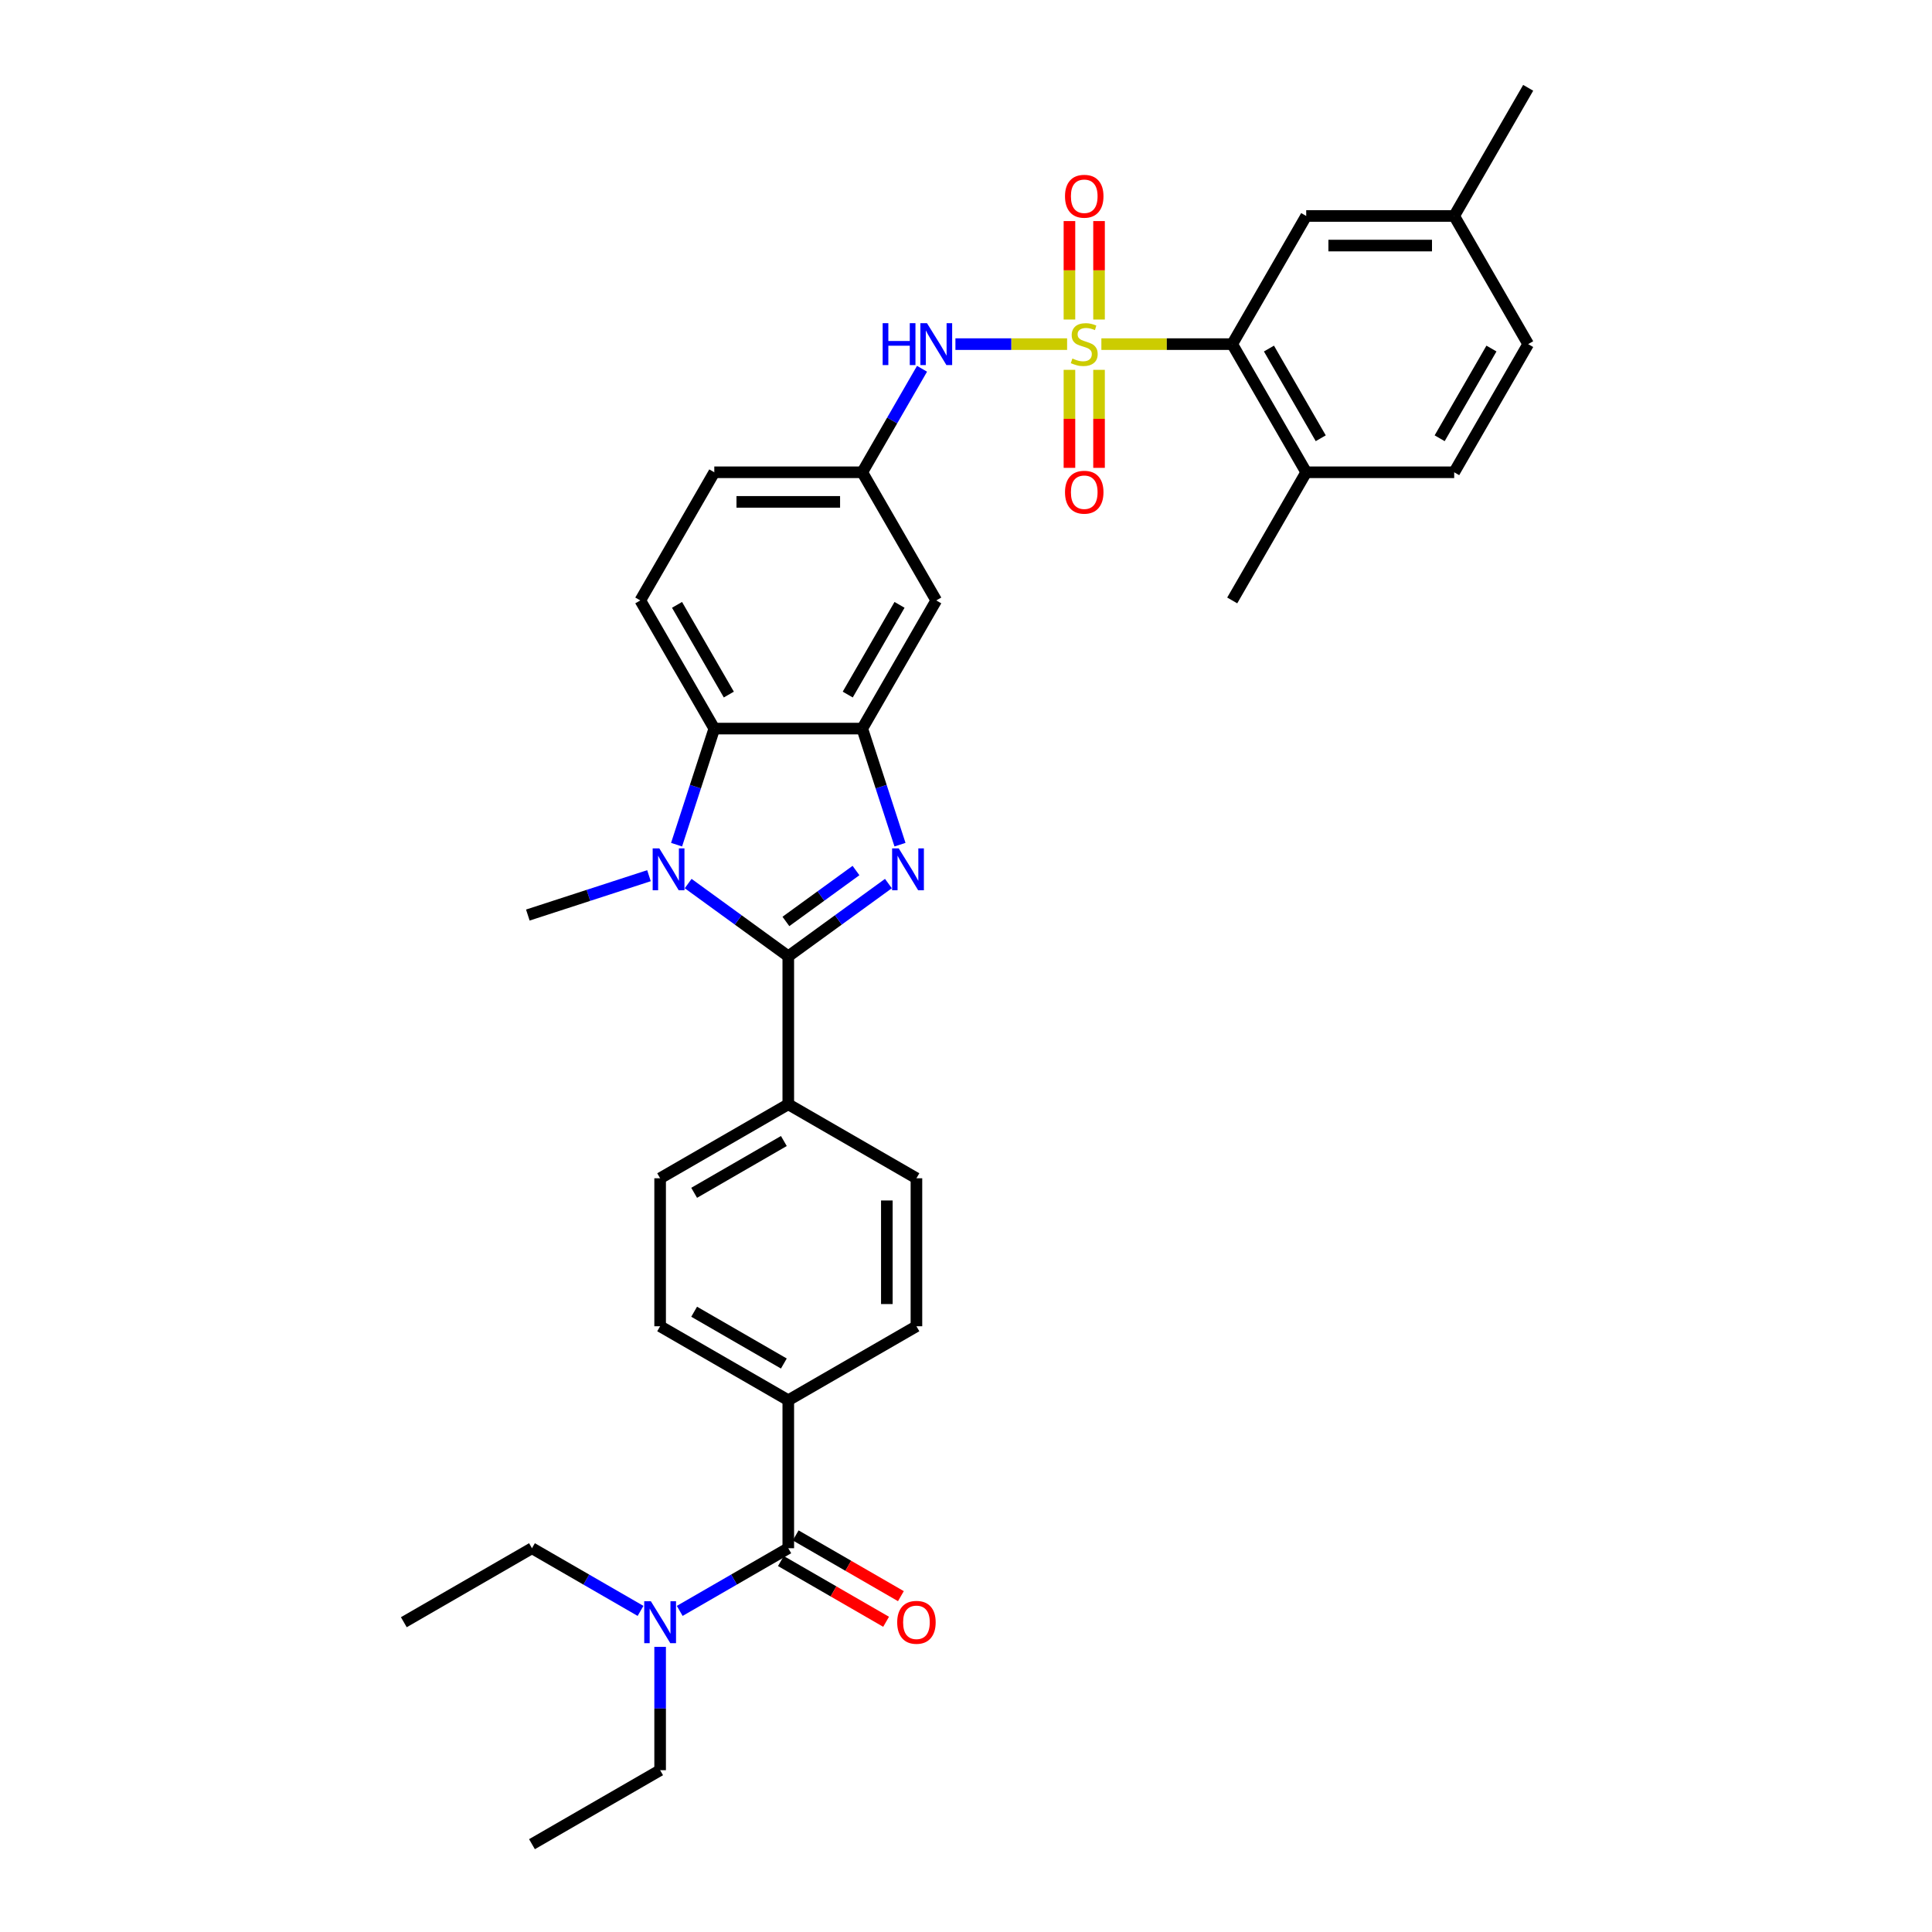 <?xml version='1.0' encoding='iso-8859-1'?>
<svg version='1.1' baseProfile='full'
              xmlns='http://www.w3.org/2000/svg'
                      xmlns:rdkit='http://www.rdkit.org/xml'
                      xmlns:xlink='http://www.w3.org/1999/xlink'
                  xml:space='preserve'
width='1000px' height='1000px' viewBox='0 0 1000 1000'>
<!-- END OF HEADER -->
<rect style='opacity:1.0;fill:#FFFFFF;stroke:none' width='1000' height='1000' x='0' y='0'> </rect>
<path class='bond-5' d='M 570.071,178.119 L 603.933,178.119' style='fill:none;fill-rule:evenodd;stroke:#CCCC00;stroke-width:6px;stroke-linecap:butt;stroke-linejoin:miter;stroke-opacity:1' />
<path class='bond-5' d='M 603.933,178.119 L 637.795,178.119' style='fill:none;fill-rule:evenodd;stroke:#000000;stroke-width:6px;stroke-linecap:butt;stroke-linejoin:miter;stroke-opacity:1' />
<path class='bond-6' d='M 552.332,178.119 L 523.429,178.119' style='fill:none;fill-rule:evenodd;stroke:#CCCC00;stroke-width:6px;stroke-linecap:butt;stroke-linejoin:miter;stroke-opacity:1' />
<path class='bond-6' d='M 523.429,178.119 L 494.527,178.119' style='fill:none;fill-rule:evenodd;stroke:#0000FF;stroke-width:6px;stroke-linecap:butt;stroke-linejoin:miter;stroke-opacity:1' />
<path class='bond-10' d='M 553.542,191.431 L 553.542,216.797' style='fill:none;fill-rule:evenodd;stroke:#CCCC00;stroke-width:6px;stroke-linecap:butt;stroke-linejoin:miter;stroke-opacity:1' />
<path class='bond-10' d='M 553.542,216.797 L 553.542,242.163' style='fill:none;fill-rule:evenodd;stroke:#FF0000;stroke-width:6px;stroke-linecap:butt;stroke-linejoin:miter;stroke-opacity:1' />
<path class='bond-10' d='M 568.861,191.431 L 568.861,216.797' style='fill:none;fill-rule:evenodd;stroke:#CCCC00;stroke-width:6px;stroke-linecap:butt;stroke-linejoin:miter;stroke-opacity:1' />
<path class='bond-10' d='M 568.861,216.797 L 568.861,242.163' style='fill:none;fill-rule:evenodd;stroke:#FF0000;stroke-width:6px;stroke-linecap:butt;stroke-linejoin:miter;stroke-opacity:1' />
<path class='bond-11' d='M 568.861,165.389 L 568.861,139.908' style='fill:none;fill-rule:evenodd;stroke:#CCCC00;stroke-width:6px;stroke-linecap:butt;stroke-linejoin:miter;stroke-opacity:1' />
<path class='bond-11' d='M 568.861,139.908 L 568.861,114.427' style='fill:none;fill-rule:evenodd;stroke:#FF0000;stroke-width:6px;stroke-linecap:butt;stroke-linejoin:miter;stroke-opacity:1' />
<path class='bond-11' d='M 553.542,165.389 L 553.542,139.908' style='fill:none;fill-rule:evenodd;stroke:#CCCC00;stroke-width:6px;stroke-linecap:butt;stroke-linejoin:miter;stroke-opacity:1' />
<path class='bond-11' d='M 553.542,139.908 L 553.542,114.427' style='fill:none;fill-rule:evenodd;stroke:#FF0000;stroke-width:6px;stroke-linecap:butt;stroke-linejoin:miter;stroke-opacity:1' />
<path class='bond-0' d='M 408.014,494.982 L 433.926,476.155' style='fill:none;fill-rule:evenodd;stroke:#000000;stroke-width:6px;stroke-linecap:butt;stroke-linejoin:miter;stroke-opacity:1' />
<path class='bond-0' d='M 433.926,476.155 L 459.838,457.329' style='fill:none;fill-rule:evenodd;stroke:#0000FF;stroke-width:6px;stroke-linecap:butt;stroke-linejoin:miter;stroke-opacity:1' />
<path class='bond-0' d='M 406.783,476.941 L 424.922,463.762' style='fill:none;fill-rule:evenodd;stroke:#000000;stroke-width:6px;stroke-linecap:butt;stroke-linejoin:miter;stroke-opacity:1' />
<path class='bond-0' d='M 424.922,463.762 L 443.06,450.584' style='fill:none;fill-rule:evenodd;stroke:#0000FF;stroke-width:6px;stroke-linecap:butt;stroke-linejoin:miter;stroke-opacity:1' />
<path class='bond-9' d='M 408.014,494.982 L 408.014,571.576' style='fill:none;fill-rule:evenodd;stroke:#000000;stroke-width:6px;stroke-linecap:butt;stroke-linejoin:miter;stroke-opacity:1' />
<path class='bond-36' d='M 408.014,494.982 L 382.101,476.155' style='fill:none;fill-rule:evenodd;stroke:#000000;stroke-width:6px;stroke-linecap:butt;stroke-linejoin:miter;stroke-opacity:1' />
<path class='bond-36' d='M 382.101,476.155 L 356.189,457.329' style='fill:none;fill-rule:evenodd;stroke:#0000FF;stroke-width:6px;stroke-linecap:butt;stroke-linejoin:miter;stroke-opacity:1' />
<path class='bond-1' d='M 465.833,437.201 L 456.072,407.158' style='fill:none;fill-rule:evenodd;stroke:#0000FF;stroke-width:6px;stroke-linecap:butt;stroke-linejoin:miter;stroke-opacity:1' />
<path class='bond-1' d='M 456.072,407.158 L 446.311,377.116' style='fill:none;fill-rule:evenodd;stroke:#000000;stroke-width:6px;stroke-linecap:butt;stroke-linejoin:miter;stroke-opacity:1' />
<path class='bond-2' d='M 350.194,437.201 L 359.955,407.158' style='fill:none;fill-rule:evenodd;stroke:#0000FF;stroke-width:6px;stroke-linecap:butt;stroke-linejoin:miter;stroke-opacity:1' />
<path class='bond-2' d='M 359.955,407.158 L 369.717,377.116' style='fill:none;fill-rule:evenodd;stroke:#000000;stroke-width:6px;stroke-linecap:butt;stroke-linejoin:miter;stroke-opacity:1' />
<path class='bond-25' d='M 335.907,453.256 L 304.555,463.443' style='fill:none;fill-rule:evenodd;stroke:#0000FF;stroke-width:6px;stroke-linecap:butt;stroke-linejoin:miter;stroke-opacity:1' />
<path class='bond-25' d='M 304.555,463.443 L 273.203,473.63' style='fill:none;fill-rule:evenodd;stroke:#000000;stroke-width:6px;stroke-linecap:butt;stroke-linejoin:miter;stroke-opacity:1' />
<path class='bond-3' d='M 446.311,377.116 L 484.608,310.784' style='fill:none;fill-rule:evenodd;stroke:#000000;stroke-width:6px;stroke-linecap:butt;stroke-linejoin:miter;stroke-opacity:1' />
<path class='bond-3' d='M 438.789,359.507 L 465.597,313.074' style='fill:none;fill-rule:evenodd;stroke:#000000;stroke-width:6px;stroke-linecap:butt;stroke-linejoin:miter;stroke-opacity:1' />
<path class='bond-35' d='M 446.311,377.116 L 369.717,377.116' style='fill:none;fill-rule:evenodd;stroke:#000000;stroke-width:6px;stroke-linecap:butt;stroke-linejoin:miter;stroke-opacity:1' />
<path class='bond-4' d='M 369.717,377.116 L 331.42,310.784' style='fill:none;fill-rule:evenodd;stroke:#000000;stroke-width:6px;stroke-linecap:butt;stroke-linejoin:miter;stroke-opacity:1' />
<path class='bond-4' d='M 377.239,359.507 L 350.431,313.074' style='fill:none;fill-rule:evenodd;stroke:#000000;stroke-width:6px;stroke-linecap:butt;stroke-linejoin:miter;stroke-opacity:1' />
<path class='bond-16' d='M 637.795,178.119 L 676.092,244.451' style='fill:none;fill-rule:evenodd;stroke:#000000;stroke-width:6px;stroke-linecap:butt;stroke-linejoin:miter;stroke-opacity:1' />
<path class='bond-16' d='M 656.806,180.41 L 683.614,226.842' style='fill:none;fill-rule:evenodd;stroke:#000000;stroke-width:6px;stroke-linecap:butt;stroke-linejoin:miter;stroke-opacity:1' />
<path class='bond-17' d='M 637.795,178.119 L 676.092,111.787' style='fill:none;fill-rule:evenodd;stroke:#000000;stroke-width:6px;stroke-linecap:butt;stroke-linejoin:miter;stroke-opacity:1' />
<path class='bond-14' d='M 477.24,190.88 L 461.775,217.666' style='fill:none;fill-rule:evenodd;stroke:#0000FF;stroke-width:6px;stroke-linecap:butt;stroke-linejoin:miter;stroke-opacity:1' />
<path class='bond-14' d='M 461.775,217.666 L 446.311,244.451' style='fill:none;fill-rule:evenodd;stroke:#000000;stroke-width:6px;stroke-linecap:butt;stroke-linejoin:miter;stroke-opacity:1' />
<path class='bond-7' d='M 408.014,801.358 L 408.014,724.764' style='fill:none;fill-rule:evenodd;stroke:#000000;stroke-width:6px;stroke-linecap:butt;stroke-linejoin:miter;stroke-opacity:1' />
<path class='bond-15' d='M 408.014,801.358 L 379.918,817.579' style='fill:none;fill-rule:evenodd;stroke:#000000;stroke-width:6px;stroke-linecap:butt;stroke-linejoin:miter;stroke-opacity:1' />
<path class='bond-15' d='M 379.918,817.579 L 351.822,833.8' style='fill:none;fill-rule:evenodd;stroke:#0000FF;stroke-width:6px;stroke-linecap:butt;stroke-linejoin:miter;stroke-opacity:1' />
<path class='bond-18' d='M 404.184,807.991 L 431.414,823.712' style='fill:none;fill-rule:evenodd;stroke:#000000;stroke-width:6px;stroke-linecap:butt;stroke-linejoin:miter;stroke-opacity:1' />
<path class='bond-18' d='M 431.414,823.712 L 458.644,839.433' style='fill:none;fill-rule:evenodd;stroke:#FF0000;stroke-width:6px;stroke-linecap:butt;stroke-linejoin:miter;stroke-opacity:1' />
<path class='bond-18' d='M 411.843,794.724 L 439.073,810.446' style='fill:none;fill-rule:evenodd;stroke:#000000;stroke-width:6px;stroke-linecap:butt;stroke-linejoin:miter;stroke-opacity:1' />
<path class='bond-18' d='M 439.073,810.446 L 466.304,826.167' style='fill:none;fill-rule:evenodd;stroke:#FF0000;stroke-width:6px;stroke-linecap:butt;stroke-linejoin:miter;stroke-opacity:1' />
<path class='bond-8' d='M 484.608,310.784 L 446.311,244.451' style='fill:none;fill-rule:evenodd;stroke:#000000;stroke-width:6px;stroke-linecap:butt;stroke-linejoin:miter;stroke-opacity:1' />
<path class='bond-19' d='M 408.014,571.576 L 474.346,609.873' style='fill:none;fill-rule:evenodd;stroke:#000000;stroke-width:6px;stroke-linecap:butt;stroke-linejoin:miter;stroke-opacity:1' />
<path class='bond-20' d='M 408.014,571.576 L 341.681,609.873' style='fill:none;fill-rule:evenodd;stroke:#000000;stroke-width:6px;stroke-linecap:butt;stroke-linejoin:miter;stroke-opacity:1' />
<path class='bond-20' d='M 405.723,590.587 L 359.291,617.395' style='fill:none;fill-rule:evenodd;stroke:#000000;stroke-width:6px;stroke-linecap:butt;stroke-linejoin:miter;stroke-opacity:1' />
<path class='bond-12' d='M 331.42,310.784 L 369.717,244.451' style='fill:none;fill-rule:evenodd;stroke:#000000;stroke-width:6px;stroke-linecap:butt;stroke-linejoin:miter;stroke-opacity:1' />
<path class='bond-13' d='M 408.014,724.764 L 341.681,686.467' style='fill:none;fill-rule:evenodd;stroke:#000000;stroke-width:6px;stroke-linecap:butt;stroke-linejoin:miter;stroke-opacity:1' />
<path class='bond-13' d='M 405.723,705.753 L 359.291,678.945' style='fill:none;fill-rule:evenodd;stroke:#000000;stroke-width:6px;stroke-linecap:butt;stroke-linejoin:miter;stroke-opacity:1' />
<path class='bond-37' d='M 408.014,724.764 L 474.346,686.467' style='fill:none;fill-rule:evenodd;stroke:#000000;stroke-width:6px;stroke-linecap:butt;stroke-linejoin:miter;stroke-opacity:1' />
<path class='bond-24' d='M 446.311,244.451 L 369.717,244.451' style='fill:none;fill-rule:evenodd;stroke:#000000;stroke-width:6px;stroke-linecap:butt;stroke-linejoin:miter;stroke-opacity:1' />
<path class='bond-24' d='M 434.821,259.77 L 381.206,259.77' style='fill:none;fill-rule:evenodd;stroke:#000000;stroke-width:6px;stroke-linecap:butt;stroke-linejoin:miter;stroke-opacity:1' />
<path class='bond-28' d='M 341.681,852.415 L 341.681,884.332' style='fill:none;fill-rule:evenodd;stroke:#0000FF;stroke-width:6px;stroke-linecap:butt;stroke-linejoin:miter;stroke-opacity:1' />
<path class='bond-28' d='M 341.681,884.332 L 341.681,916.248' style='fill:none;fill-rule:evenodd;stroke:#000000;stroke-width:6px;stroke-linecap:butt;stroke-linejoin:miter;stroke-opacity:1' />
<path class='bond-29' d='M 331.54,833.8 L 303.445,817.579' style='fill:none;fill-rule:evenodd;stroke:#0000FF;stroke-width:6px;stroke-linecap:butt;stroke-linejoin:miter;stroke-opacity:1' />
<path class='bond-29' d='M 303.445,817.579 L 275.349,801.358' style='fill:none;fill-rule:evenodd;stroke:#000000;stroke-width:6px;stroke-linecap:butt;stroke-linejoin:miter;stroke-opacity:1' />
<path class='bond-23' d='M 676.092,244.451 L 752.686,244.451' style='fill:none;fill-rule:evenodd;stroke:#000000;stroke-width:6px;stroke-linecap:butt;stroke-linejoin:miter;stroke-opacity:1' />
<path class='bond-30' d='M 676.092,244.451 L 637.795,310.784' style='fill:none;fill-rule:evenodd;stroke:#000000;stroke-width:6px;stroke-linecap:butt;stroke-linejoin:miter;stroke-opacity:1' />
<path class='bond-26' d='M 676.092,111.787 L 752.686,111.787' style='fill:none;fill-rule:evenodd;stroke:#000000;stroke-width:6px;stroke-linecap:butt;stroke-linejoin:miter;stroke-opacity:1' />
<path class='bond-26' d='M 687.581,127.106 L 741.197,127.106' style='fill:none;fill-rule:evenodd;stroke:#000000;stroke-width:6px;stroke-linecap:butt;stroke-linejoin:miter;stroke-opacity:1' />
<path class='bond-22' d='M 474.346,609.873 L 474.346,686.467' style='fill:none;fill-rule:evenodd;stroke:#000000;stroke-width:6px;stroke-linecap:butt;stroke-linejoin:miter;stroke-opacity:1' />
<path class='bond-22' d='M 459.027,621.362 L 459.027,674.978' style='fill:none;fill-rule:evenodd;stroke:#000000;stroke-width:6px;stroke-linecap:butt;stroke-linejoin:miter;stroke-opacity:1' />
<path class='bond-21' d='M 341.681,609.873 L 341.681,686.467' style='fill:none;fill-rule:evenodd;stroke:#000000;stroke-width:6px;stroke-linecap:butt;stroke-linejoin:miter;stroke-opacity:1' />
<path class='bond-34' d='M 752.686,244.451 L 790.983,178.119' style='fill:none;fill-rule:evenodd;stroke:#000000;stroke-width:6px;stroke-linecap:butt;stroke-linejoin:miter;stroke-opacity:1' />
<path class='bond-34' d='M 745.164,226.842 L 771.972,180.41' style='fill:none;fill-rule:evenodd;stroke:#000000;stroke-width:6px;stroke-linecap:butt;stroke-linejoin:miter;stroke-opacity:1' />
<path class='bond-27' d='M 752.686,111.787 L 790.983,178.119' style='fill:none;fill-rule:evenodd;stroke:#000000;stroke-width:6px;stroke-linecap:butt;stroke-linejoin:miter;stroke-opacity:1' />
<path class='bond-31' d='M 752.686,111.787 L 790.983,45.455' style='fill:none;fill-rule:evenodd;stroke:#000000;stroke-width:6px;stroke-linecap:butt;stroke-linejoin:miter;stroke-opacity:1' />
<path class='bond-32' d='M 341.681,916.248 L 275.349,954.545' style='fill:none;fill-rule:evenodd;stroke:#000000;stroke-width:6px;stroke-linecap:butt;stroke-linejoin:miter;stroke-opacity:1' />
<path class='bond-33' d='M 275.349,801.358 L 209.017,839.655' style='fill:none;fill-rule:evenodd;stroke:#000000;stroke-width:6px;stroke-linecap:butt;stroke-linejoin:miter;stroke-opacity:1' />
<path  class='atom-0' d='M 555.074 185.564
Q 555.319 185.656, 556.33 186.085
Q 557.341 186.514, 558.444 186.79
Q 559.578 187.035, 560.681 187.035
Q 562.733 187.035, 563.928 186.054
Q 565.123 185.043, 565.123 183.297
Q 565.123 182.102, 564.51 181.367
Q 563.928 180.631, 563.009 180.233
Q 562.09 179.835, 560.558 179.375
Q 558.628 178.793, 557.464 178.242
Q 556.33 177.69, 555.503 176.526
Q 554.706 175.362, 554.706 173.401
Q 554.706 170.674, 556.545 168.989
Q 558.413 167.304, 562.09 167.304
Q 564.602 167.304, 567.452 168.499
L 566.747 170.858
Q 564.143 169.786, 562.182 169.786
Q 560.068 169.786, 558.904 170.674
Q 557.739 171.532, 557.77 173.033
Q 557.77 174.198, 558.352 174.902
Q 558.965 175.607, 559.823 176.005
Q 560.711 176.403, 562.182 176.863
Q 564.143 177.476, 565.307 178.088
Q 566.471 178.701, 567.298 179.957
Q 568.156 181.183, 568.156 183.297
Q 568.156 186.299, 566.134 187.923
Q 564.143 189.516, 560.803 189.516
Q 558.873 189.516, 557.402 189.087
Q 555.962 188.689, 554.247 187.984
L 555.074 185.564
' fill='#CCCC00'/>
<path  class='atom-2' d='M 465.185 439.115
L 472.293 450.605
Q 472.997 451.738, 474.131 453.791
Q 475.264 455.844, 475.326 455.966
L 475.326 439.115
L 478.206 439.115
L 478.206 460.807
L 475.234 460.807
L 467.605 448.245
Q 466.717 446.775, 465.767 445.09
Q 464.848 443.405, 464.572 442.884
L 464.572 460.807
L 461.753 460.807
L 461.753 439.115
L 465.185 439.115
' fill='#0000FF'/>
<path  class='atom-3' d='M 341.253 439.115
L 348.361 450.605
Q 349.066 451.738, 350.199 453.791
Q 351.333 455.844, 351.394 455.966
L 351.394 439.115
L 354.274 439.115
L 354.274 460.807
L 351.302 460.807
L 343.673 448.245
Q 342.785 446.775, 341.835 445.09
Q 340.916 443.405, 340.64 442.884
L 340.64 460.807
L 337.822 460.807
L 337.822 439.115
L 341.253 439.115
' fill='#0000FF'/>
<path  class='atom-7' d='M 456.865 167.273
L 459.806 167.273
L 459.806 176.495
L 470.897 176.495
L 470.897 167.273
L 473.838 167.273
L 473.838 188.965
L 470.897 188.965
L 470.897 178.946
L 459.806 178.946
L 459.806 188.965
L 456.865 188.965
L 456.865 167.273
' fill='#0000FF'/>
<path  class='atom-7' d='M 479.813 167.273
L 486.921 178.763
Q 487.625 179.896, 488.759 181.949
Q 489.893 184.002, 489.954 184.124
L 489.954 167.273
L 492.834 167.273
L 492.834 188.965
L 489.862 188.965
L 482.233 176.403
Q 481.345 174.933, 480.395 173.248
Q 479.476 171.563, 479.2 171.042
L 479.2 188.965
L 476.381 188.965
L 476.381 167.273
L 479.813 167.273
' fill='#0000FF'/>
<path  class='atom-11' d='M 551.244 254.774
Q 551.244 249.566, 553.818 246.655
Q 556.391 243.745, 561.201 243.745
Q 566.012 243.745, 568.585 246.655
Q 571.159 249.566, 571.159 254.774
Q 571.159 260.044, 568.554 263.046
Q 565.95 266.018, 561.201 266.018
Q 556.422 266.018, 553.818 263.046
Q 551.244 260.075, 551.244 254.774
M 561.201 263.567
Q 564.51 263.567, 566.287 261.361
Q 568.095 259.125, 568.095 254.774
Q 568.095 250.516, 566.287 248.371
Q 564.51 246.196, 561.201 246.196
Q 557.893 246.196, 556.085 248.34
Q 554.308 250.485, 554.308 254.774
Q 554.308 259.155, 556.085 261.361
Q 557.893 263.567, 561.201 263.567
' fill='#FF0000'/>
<path  class='atom-12' d='M 551.244 101.586
Q 551.244 96.378, 553.818 93.468
Q 556.391 90.557, 561.201 90.557
Q 566.012 90.557, 568.585 93.468
Q 571.159 96.378, 571.159 101.586
Q 571.159 106.856, 568.554 109.859
Q 565.95 112.83, 561.201 112.83
Q 556.422 112.83, 553.818 109.859
Q 551.244 106.887, 551.244 101.586
M 561.201 110.379
Q 564.51 110.379, 566.287 108.174
Q 568.095 105.937, 568.095 101.586
Q 568.095 97.328, 566.287 95.183
Q 564.51 93.008, 561.201 93.008
Q 557.893 93.008, 556.085 95.153
Q 554.308 97.297, 554.308 101.586
Q 554.308 105.968, 556.085 108.174
Q 557.893 110.379, 561.201 110.379
' fill='#FF0000'/>
<path  class='atom-16' d='M 336.887 828.809
L 343.994 840.298
Q 344.699 841.432, 345.833 843.484
Q 346.966 845.537, 347.028 845.66
L 347.028 828.809
L 349.908 828.809
L 349.908 850.5
L 346.936 850.5
L 339.307 837.939
Q 338.418 836.468, 337.469 834.783
Q 336.55 833.098, 336.274 832.577
L 336.274 850.5
L 333.455 850.5
L 333.455 828.809
L 336.887 828.809
' fill='#0000FF'/>
<path  class='atom-19' d='M 464.389 839.716
Q 464.389 834.507, 466.962 831.597
Q 469.536 828.686, 474.346 828.686
Q 479.156 828.686, 481.73 831.597
Q 484.303 834.507, 484.303 839.716
Q 484.303 844.986, 481.699 847.988
Q 479.095 850.96, 474.346 850.96
Q 469.566 850.96, 466.962 847.988
Q 464.389 845.016, 464.389 839.716
M 474.346 848.509
Q 477.655 848.509, 479.432 846.303
Q 481.239 844.066, 481.239 839.716
Q 481.239 835.457, 479.432 833.313
Q 477.655 831.137, 474.346 831.137
Q 471.037 831.137, 469.229 833.282
Q 467.452 835.427, 467.452 839.716
Q 467.452 844.097, 469.229 846.303
Q 471.037 848.509, 474.346 848.509
' fill='#FF0000'/>
</svg>
